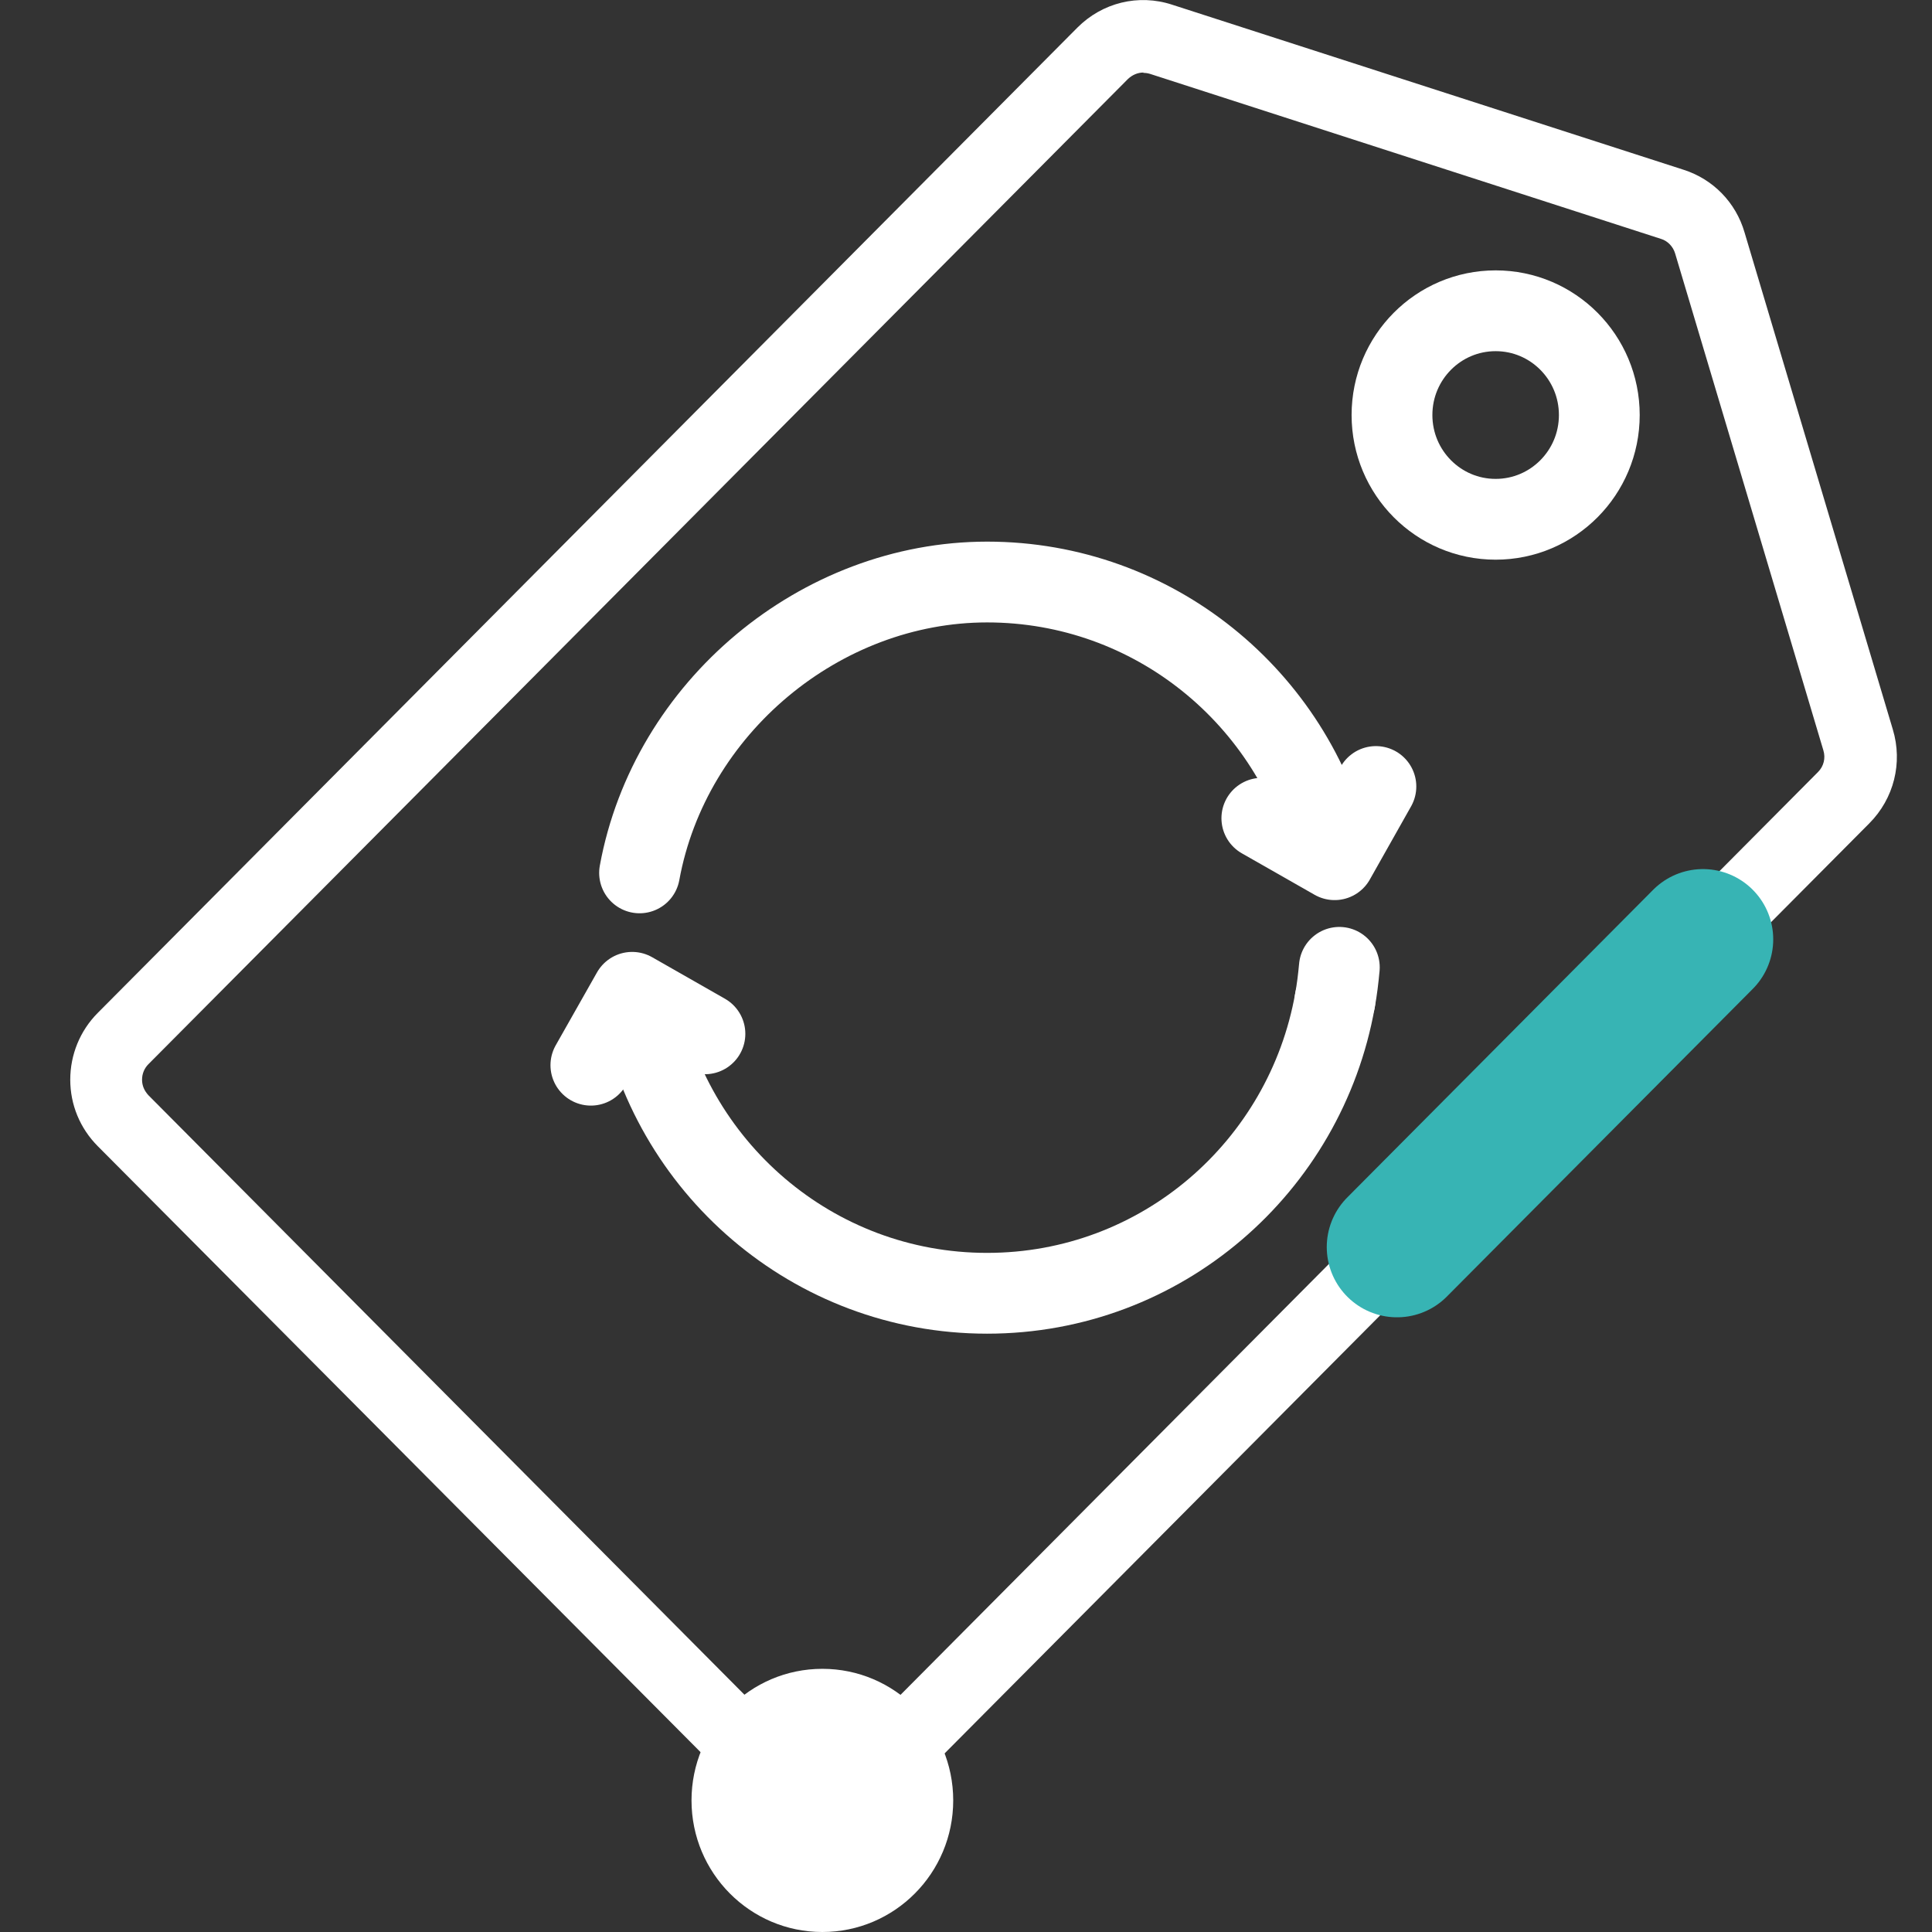<svg xmlns="http://www.w3.org/2000/svg" fill="none" viewBox="0 0 55 55" height="55" width="55">
<rect x="0" y="0" width="55" height="55" fill="#333333" stroke="none"/>
<mask height="55" width="55" y="0" x="0" maskUnits="userSpaceOnUse" style="mask-type:alpha" id="mask0_967_5057">
<rect fill="#D9D9D9" height="55" width="55"></rect>
</mask>
<g mask="url(#mask0_967_5057)">
</g>
<g clip-path="url(#clip0_967_5057)">
<path fill="white" d="M23.43 52.282C22.743 52.282 22.065 52.022 21.549 51.494L2.783 32.629C2.277 32.12 2 31.448 2 30.737C2 30.026 2.277 29.344 2.783 28.835L30.669 0.788C31.376 0.077 32.407 -0.182 33.372 0.135L47.926 4.832C48.767 5.1 49.416 5.763 49.664 6.618L53.885 20.767C54.172 21.718 53.914 22.736 53.217 23.437L25.312 51.504C24.796 52.022 24.108 52.291 23.43 52.291V52.282ZM32.551 2.065C32.388 2.065 32.235 2.132 32.111 2.248L4.225 30.295C4.111 30.41 4.044 30.564 4.044 30.737C4.044 30.91 4.111 31.054 4.225 31.179L22.981 50.044C23.211 50.274 23.621 50.274 23.851 50.044L51.756 21.977C51.918 21.814 51.975 21.583 51.908 21.362L47.687 7.214C47.63 7.022 47.477 6.858 47.286 6.801L32.742 2.104C32.675 2.084 32.617 2.075 32.551 2.075V2.065Z"></path>
<path fill="white" d="M23.411 55C25.468 55 27.136 53.323 27.136 51.254C27.136 49.185 25.468 47.508 23.411 47.508C21.354 47.508 19.686 49.185 19.686 51.254C19.686 53.323 21.354 55 23.411 55Z"></path>
<path stroke-linejoin="round" stroke-linecap="round" stroke-width="2.3" stroke="white" d="M37.89 24.321C36.83 19.873 32.847 16.569 28.101 16.569C23.355 16.569 19.067 20.142 18.207 24.849"></path>
<path stroke-linejoin="round" stroke-linecap="round" stroke-width="2.3" stroke="white" d="M38.004 28.48C38.061 28.172 38.099 27.855 38.128 27.538"></path>
<path stroke-linejoin="round" stroke-linecap="round" stroke-width="2.3" stroke="white" d="M18.188 28.46C19.018 33.206 23.134 36.817 28.1 36.817C33.066 36.817 37.163 33.215 38.004 28.48"></path>
<path stroke-linejoin="round" stroke-linecap="round" stroke-width="2.3" stroke="white" d="M39.169 22.39L37.994 24.474L35.922 23.293"></path>
<path stroke-linejoin="round" stroke-linecap="round" stroke-width="2.3" stroke="white" d="M16.821 30.324L17.996 28.249L20.068 29.431"></path>
<path stroke-linejoin="round" stroke-linecap="round" stroke-width="2.3" stroke="white" d="M42.578 14.783C44.208 14.783 45.529 13.454 45.529 11.815C45.529 10.175 44.208 8.847 42.578 8.847C40.948 8.847 39.627 10.175 39.627 11.815C39.627 13.454 40.948 14.783 42.578 14.783Z"></path>
<path stroke-linejoin="round" stroke-linecap="round" stroke-width="4" stroke="#37B4B4" d="M48.48 26.741L39.77 35.501"></path>
</g>
<defs>
<clipPath id="clip0_967_5057">
<rect transform="translate(2)" fill="white" height="55" width="52"></rect>
</clipPath>
</defs>
</svg>
